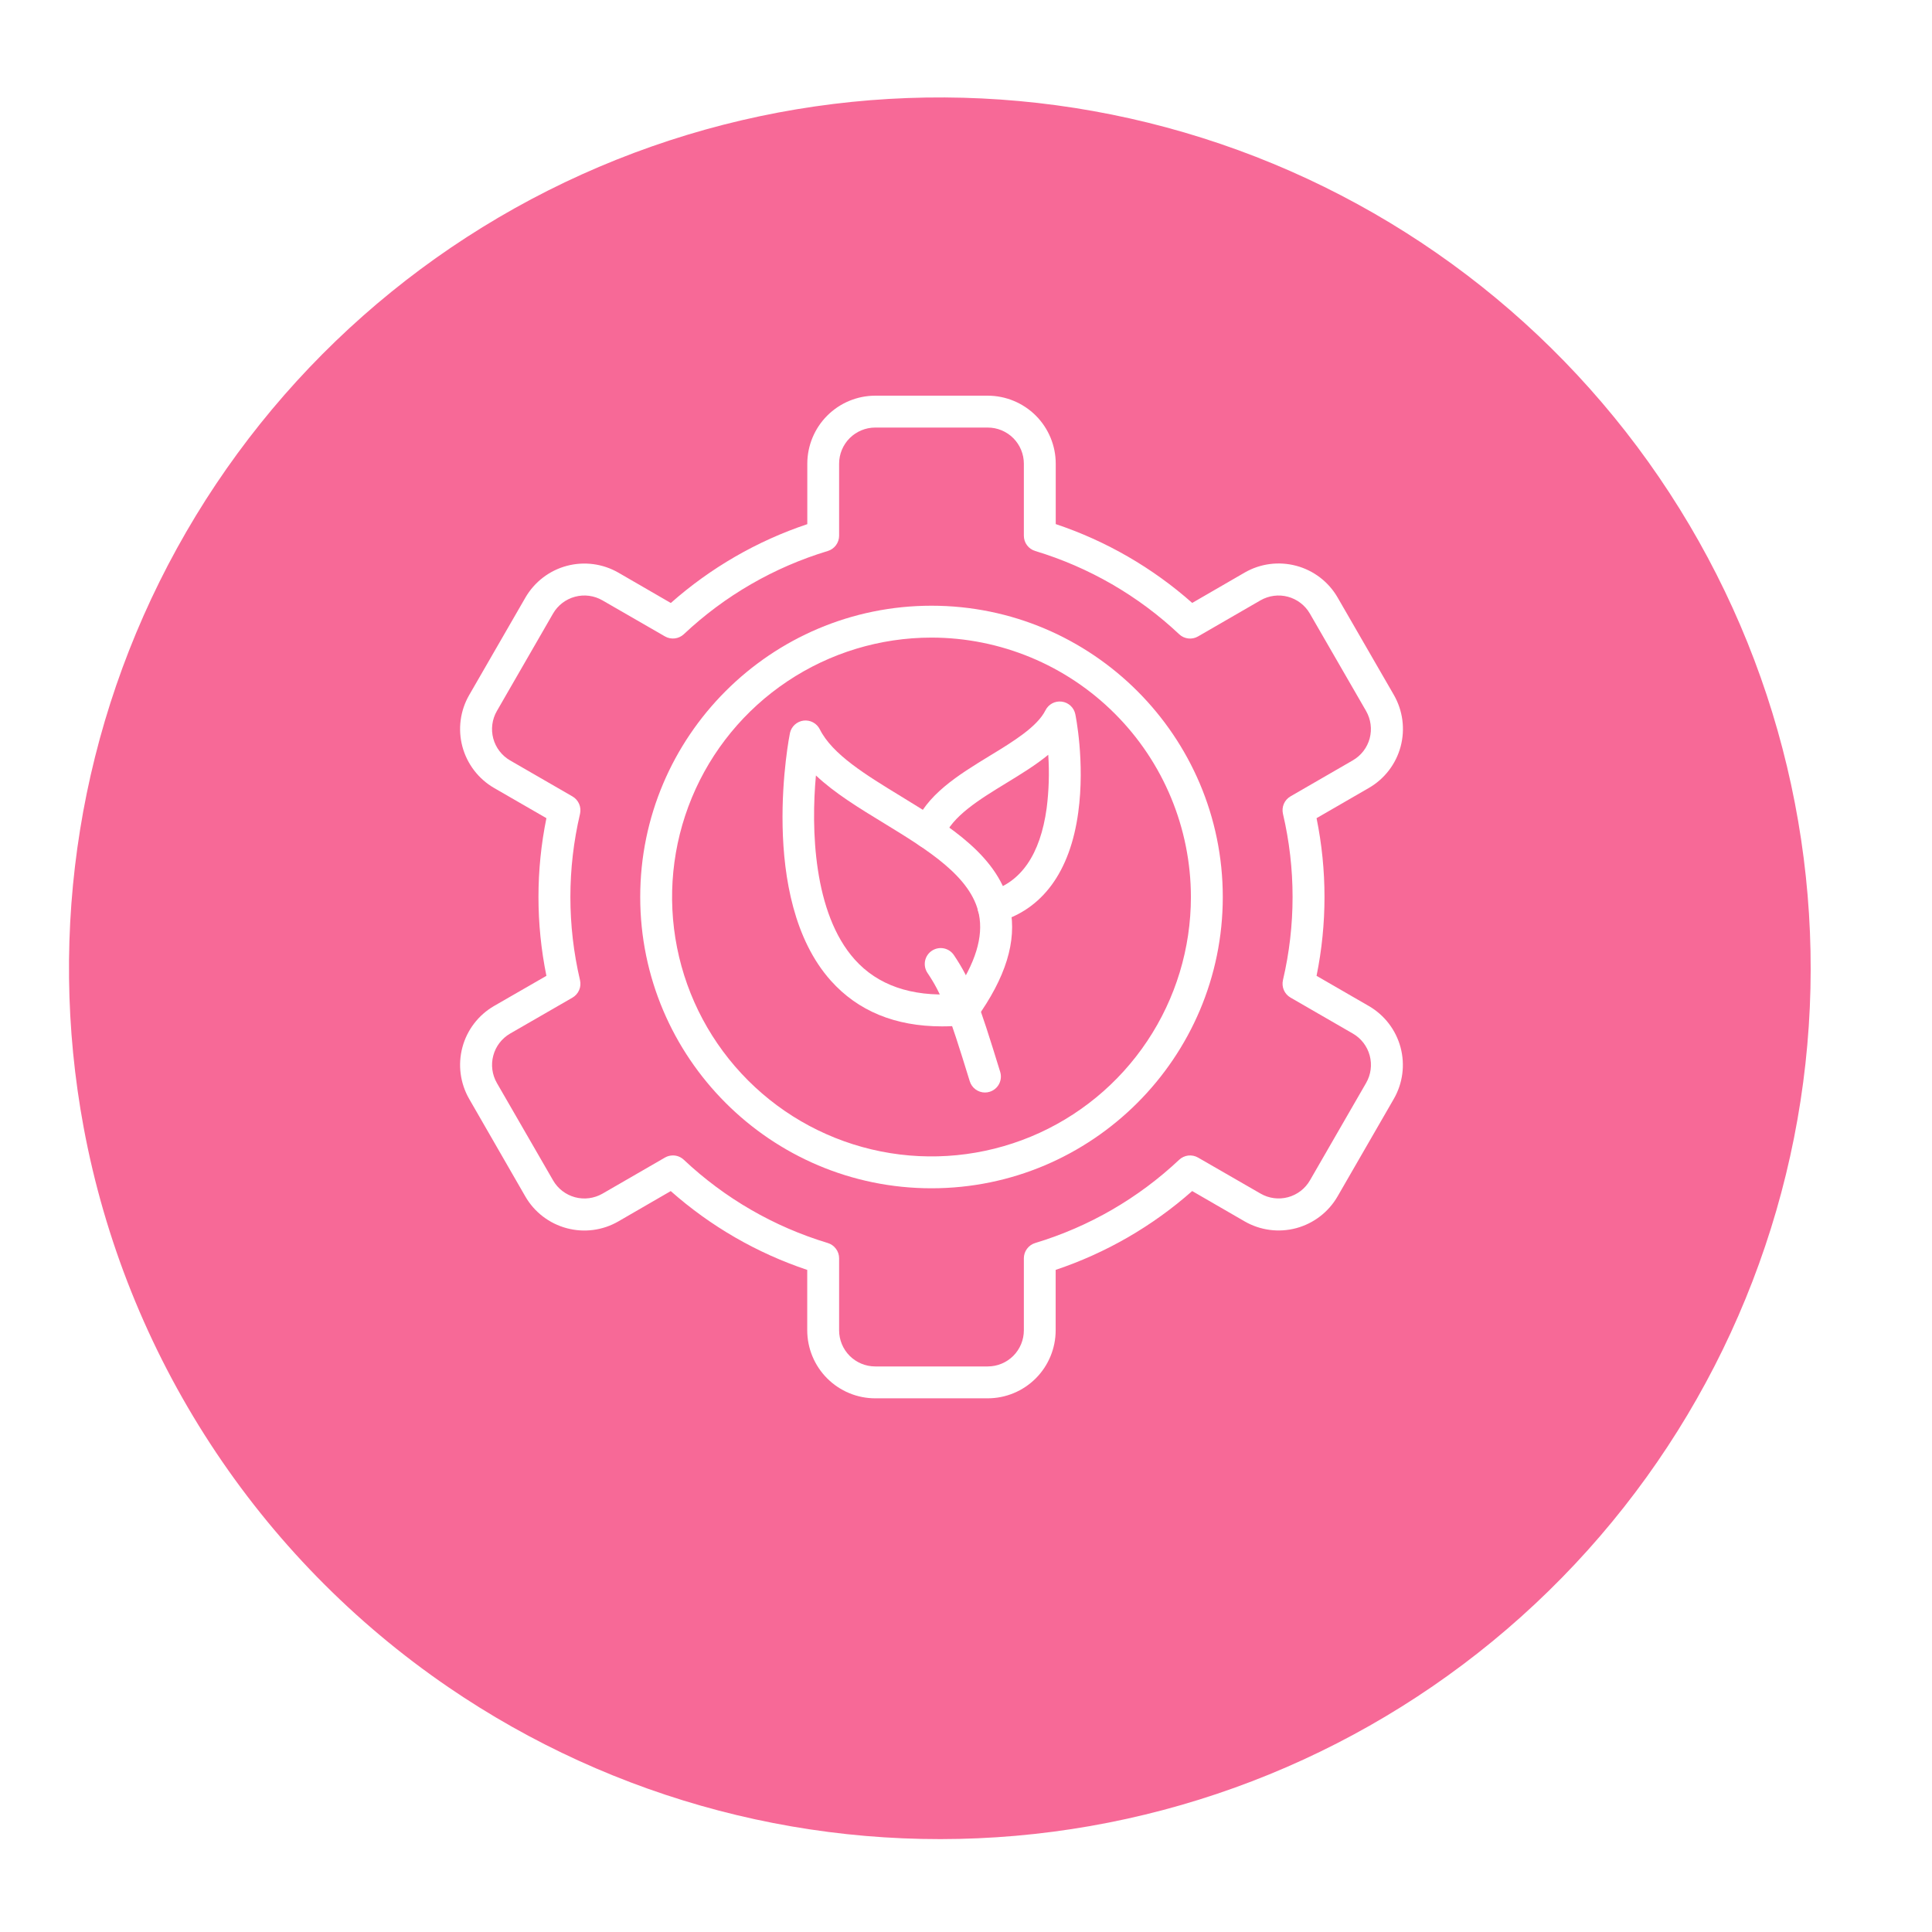 <svg width="56" height="56" viewBox="0 0 56 56" fill="none" xmlns="http://www.w3.org/2000/svg">
<g filter="url(#filter0_d_4761_697)">
<path d="M2.425 29.857C1.358 24.117 2.313 18.185 5.129 13.07C7.944 7.956 12.445 3.975 17.865 1.806C23.285 -0.362 29.29 -0.585 34.856 1.176C40.422 2.937 45.206 6.573 48.392 11.465C51.579 16.356 52.971 22.202 52.332 28.005C51.693 33.808 49.063 39.21 44.888 43.291C40.714 47.373 35.253 49.881 29.437 50.388C23.621 50.896 17.809 49.372 12.991 46.076C10.249 44.201 7.905 41.803 6.092 39.019C4.279 36.236 3.033 33.123 2.425 29.857Z" fill="#F76997"/>
</g>
<path d="M28.631 40.531H25.368C24.846 40.531 24.345 40.322 23.976 39.953C23.606 39.583 23.399 39.082 23.398 38.56V36.809C21.94 36.321 20.594 35.544 19.442 34.524L17.923 35.403C17.47 35.665 16.932 35.736 16.427 35.6C15.921 35.465 15.49 35.135 15.228 34.682L13.6 31.854C13.339 31.4 13.268 30.862 13.403 30.357C13.538 29.851 13.869 29.42 14.322 29.158L15.838 28.285C15.531 26.777 15.531 25.223 15.838 23.715L14.322 22.84C13.869 22.578 13.539 22.146 13.403 21.641C13.268 21.136 13.339 20.597 13.601 20.144L15.23 17.32C15.492 16.868 15.923 16.537 16.428 16.402C16.934 16.267 17.472 16.338 17.925 16.599L19.444 17.478C20.596 16.459 21.942 15.681 23.4 15.193V13.44C23.401 12.918 23.608 12.417 23.977 12.048C24.346 11.678 24.846 11.47 25.368 11.469H28.631C29.153 11.47 29.654 11.678 30.024 12.047C30.393 12.417 30.601 12.918 30.601 13.44V15.191C32.06 15.679 33.405 16.456 34.557 17.476L36.076 16.597C36.529 16.335 37.067 16.265 37.573 16.4C38.078 16.535 38.509 16.865 38.771 17.318L40.401 20.142C40.662 20.596 40.733 21.134 40.598 21.639C40.463 22.145 40.132 22.576 39.679 22.838L38.161 23.715C38.468 25.223 38.468 26.777 38.161 28.285L39.678 29.161C40.13 29.423 40.461 29.854 40.596 30.36C40.731 30.865 40.66 31.403 40.398 31.856L38.769 34.68C38.507 35.133 38.076 35.463 37.571 35.599C37.066 35.734 36.527 35.663 36.074 35.401L34.556 34.523C33.404 35.542 32.058 36.319 30.599 36.808V38.558C30.599 39.08 30.392 39.582 30.023 39.952C29.654 40.322 29.153 40.53 28.631 40.531ZM19.504 33.491C19.622 33.49 19.735 33.536 19.821 33.617C21.006 34.733 22.434 35.559 23.993 36.029C24.088 36.057 24.171 36.116 24.23 36.196C24.29 36.275 24.322 36.372 24.322 36.471V38.56C24.322 38.837 24.432 39.103 24.628 39.3C24.825 39.496 25.091 39.607 25.368 39.607H28.631C28.909 39.607 29.175 39.496 29.371 39.3C29.567 39.103 29.677 38.837 29.677 38.56V36.471C29.677 36.372 29.709 36.275 29.769 36.196C29.828 36.116 29.912 36.057 30.007 36.029C31.565 35.559 32.993 34.733 34.178 33.617C34.251 33.549 34.343 33.506 34.441 33.494C34.54 33.483 34.64 33.503 34.726 33.553L36.538 34.597C36.778 34.736 37.064 34.774 37.333 34.702C37.601 34.63 37.83 34.455 37.969 34.214L39.597 31.391C39.736 31.15 39.774 30.864 39.702 30.596C39.63 30.327 39.455 30.098 39.214 29.959L37.406 28.915C37.32 28.865 37.252 28.789 37.213 28.698C37.174 28.607 37.165 28.506 37.187 28.409C37.559 26.824 37.559 25.174 37.187 23.588C37.165 23.492 37.174 23.391 37.213 23.3C37.252 23.209 37.32 23.133 37.406 23.083L39.214 22.038C39.454 21.899 39.629 21.671 39.701 21.403C39.772 21.135 39.735 20.85 39.597 20.609L37.967 17.785C37.828 17.544 37.599 17.369 37.331 17.297C37.063 17.225 36.777 17.263 36.536 17.401L34.726 18.447C34.64 18.497 34.541 18.518 34.442 18.506C34.343 18.495 34.251 18.452 34.178 18.383C32.993 17.267 31.565 16.442 30.007 15.971C29.912 15.943 29.828 15.884 29.769 15.805C29.709 15.725 29.677 15.628 29.677 15.529V13.44C29.677 13.163 29.567 12.897 29.371 12.7C29.175 12.504 28.909 12.393 28.631 12.393H25.368C25.091 12.393 24.825 12.504 24.628 12.7C24.432 12.897 24.322 13.163 24.322 13.44V15.529C24.322 15.628 24.29 15.725 24.23 15.805C24.171 15.884 24.088 15.943 23.993 15.971C22.434 16.442 21.006 17.267 19.821 18.383C19.748 18.451 19.656 18.494 19.557 18.505C19.459 18.516 19.359 18.496 19.273 18.446L17.461 17.401C17.22 17.262 16.934 17.225 16.666 17.297C16.398 17.369 16.169 17.544 16.03 17.785L14.402 20.609C14.263 20.85 14.226 21.136 14.297 21.404C14.369 21.673 14.545 21.902 14.785 22.041L16.593 23.085C16.679 23.135 16.747 23.211 16.786 23.302C16.826 23.393 16.834 23.494 16.812 23.591C16.44 25.176 16.44 26.826 16.812 28.412C16.834 28.508 16.826 28.609 16.786 28.7C16.747 28.791 16.679 28.867 16.593 28.917L14.784 29.96C14.544 30.1 14.369 30.328 14.298 30.597C14.226 30.865 14.264 31.15 14.402 31.391L16.032 34.215C16.171 34.456 16.4 34.631 16.668 34.703C16.936 34.775 17.222 34.737 17.463 34.599L19.275 33.552C19.344 33.512 19.423 33.491 19.504 33.491Z" fill="white"/>
<path d="M27 34.443C22.344 34.443 18.557 30.656 18.557 26C18.557 21.344 22.344 17.557 27 17.557C31.656 17.557 35.443 21.344 35.443 26C35.443 30.656 31.656 34.443 27 34.443ZM27 18.481C25.513 18.481 24.059 18.922 22.823 19.748C21.586 20.574 20.622 21.748 20.053 23.122C19.484 24.497 19.335 26.008 19.625 27.467C19.915 28.926 20.631 30.265 21.683 31.317C22.735 32.369 24.074 33.085 25.533 33.375C26.992 33.665 28.503 33.516 29.878 32.947C31.252 32.378 32.426 31.414 33.252 30.177C34.078 28.941 34.519 27.487 34.519 26C34.517 24.006 33.724 22.095 32.314 20.686C30.905 19.276 28.994 18.483 27 18.481Z" fill="white"/>
<path d="M27.303 29.75C25.95 29.75 24.869 29.306 24.081 28.424C21.946 26.03 22.886 21.291 22.898 21.244C22.919 21.151 22.968 21.067 23.039 21.003C23.109 20.94 23.198 20.899 23.292 20.887C23.386 20.876 23.482 20.893 23.566 20.938C23.65 20.983 23.718 21.052 23.761 21.137C24.124 21.867 25.093 22.458 26.118 23.084C27.524 23.943 28.979 24.831 29.282 26.322C29.477 27.284 29.153 28.332 28.294 29.529C28.255 29.582 28.206 29.627 28.149 29.66C28.092 29.693 28.029 29.713 27.963 29.719C27.735 29.739 27.516 29.75 27.303 29.75ZM23.65 22.477C23.508 24.015 23.572 26.465 24.772 27.809C25.438 28.556 26.412 28.893 27.663 28.815C28.274 27.915 28.507 27.157 28.375 26.503C28.153 25.407 26.874 24.628 25.637 23.87C24.901 23.422 24.191 22.988 23.65 22.477Z" fill="white"/>
<path d="M28.55 31.667C28.451 31.667 28.355 31.635 28.276 31.576C28.196 31.518 28.138 31.435 28.109 31.341C27.473 29.274 27.289 28.805 26.883 28.2C26.815 28.098 26.79 27.974 26.813 27.853C26.837 27.733 26.907 27.627 27.009 27.559C27.111 27.491 27.235 27.465 27.356 27.489C27.476 27.513 27.582 27.583 27.65 27.685C28.149 28.428 28.363 29.027 28.991 31.069C29.027 31.186 29.015 31.312 28.958 31.421C28.901 31.529 28.803 31.61 28.686 31.646C28.642 31.66 28.596 31.667 28.55 31.667Z" fill="white"/>
<path d="M28.797 26.746C28.685 26.747 28.576 26.706 28.492 26.633C28.408 26.559 28.353 26.458 28.338 26.347C28.323 26.236 28.348 26.123 28.41 26.03C28.472 25.937 28.565 25.869 28.673 25.839C29.593 25.583 30.153 24.771 30.338 23.426C30.403 22.913 30.419 22.395 30.384 21.878C30.023 22.175 29.594 22.437 29.174 22.694C28.394 23.17 27.586 23.664 27.354 24.294C27.312 24.409 27.225 24.502 27.114 24.553C27.003 24.604 26.876 24.609 26.761 24.567C26.646 24.524 26.553 24.438 26.501 24.327C26.45 24.216 26.445 24.089 26.488 23.974C26.831 23.043 27.777 22.464 28.692 21.905C29.367 21.495 30.064 21.067 30.303 20.589C30.346 20.503 30.414 20.433 30.499 20.387C30.583 20.342 30.68 20.325 30.775 20.337C30.87 20.349 30.959 20.39 31.029 20.455C31.1 20.52 31.148 20.605 31.168 20.699C31.171 20.712 31.455 22.079 31.253 23.552C31.019 25.271 30.211 26.37 28.921 26.729C28.881 26.741 28.839 26.746 28.797 26.746Z" fill="white"/>
<defs>
<filter id="filter0_d_4761_697" x="0.386" y="0" width="53.712" height="54.922" filterUnits="userSpaceOnUse" color-interpolation-filters="sRGB">
<feFlood flood-opacity="0" result="BackgroundImageFix"/>
<feColorMatrix in="SourceAlpha" type="matrix" values="0 0 0 0 0 0 0 0 0 0 0 0 0 0 0 0 0 0 127 0" result="hardAlpha"/>
<feOffset dy="2.824"/>
<feGaussianBlur stdDeviation="0.807"/>
<feColorMatrix type="matrix" values="0 0 0 0 0.247 0 0 0 0 0.247 0 0 0 0 0.247 0 0 0 0.302 0"/>
<feBlend mode="normal" in2="BackgroundImageFix" result="effect1_dropShadow_4761_697"/>
<feBlend mode="normal" in="SourceGraphic" in2="effect1_dropShadow_4761_697" result="shape"/>
</filter>
</defs>
</svg>
